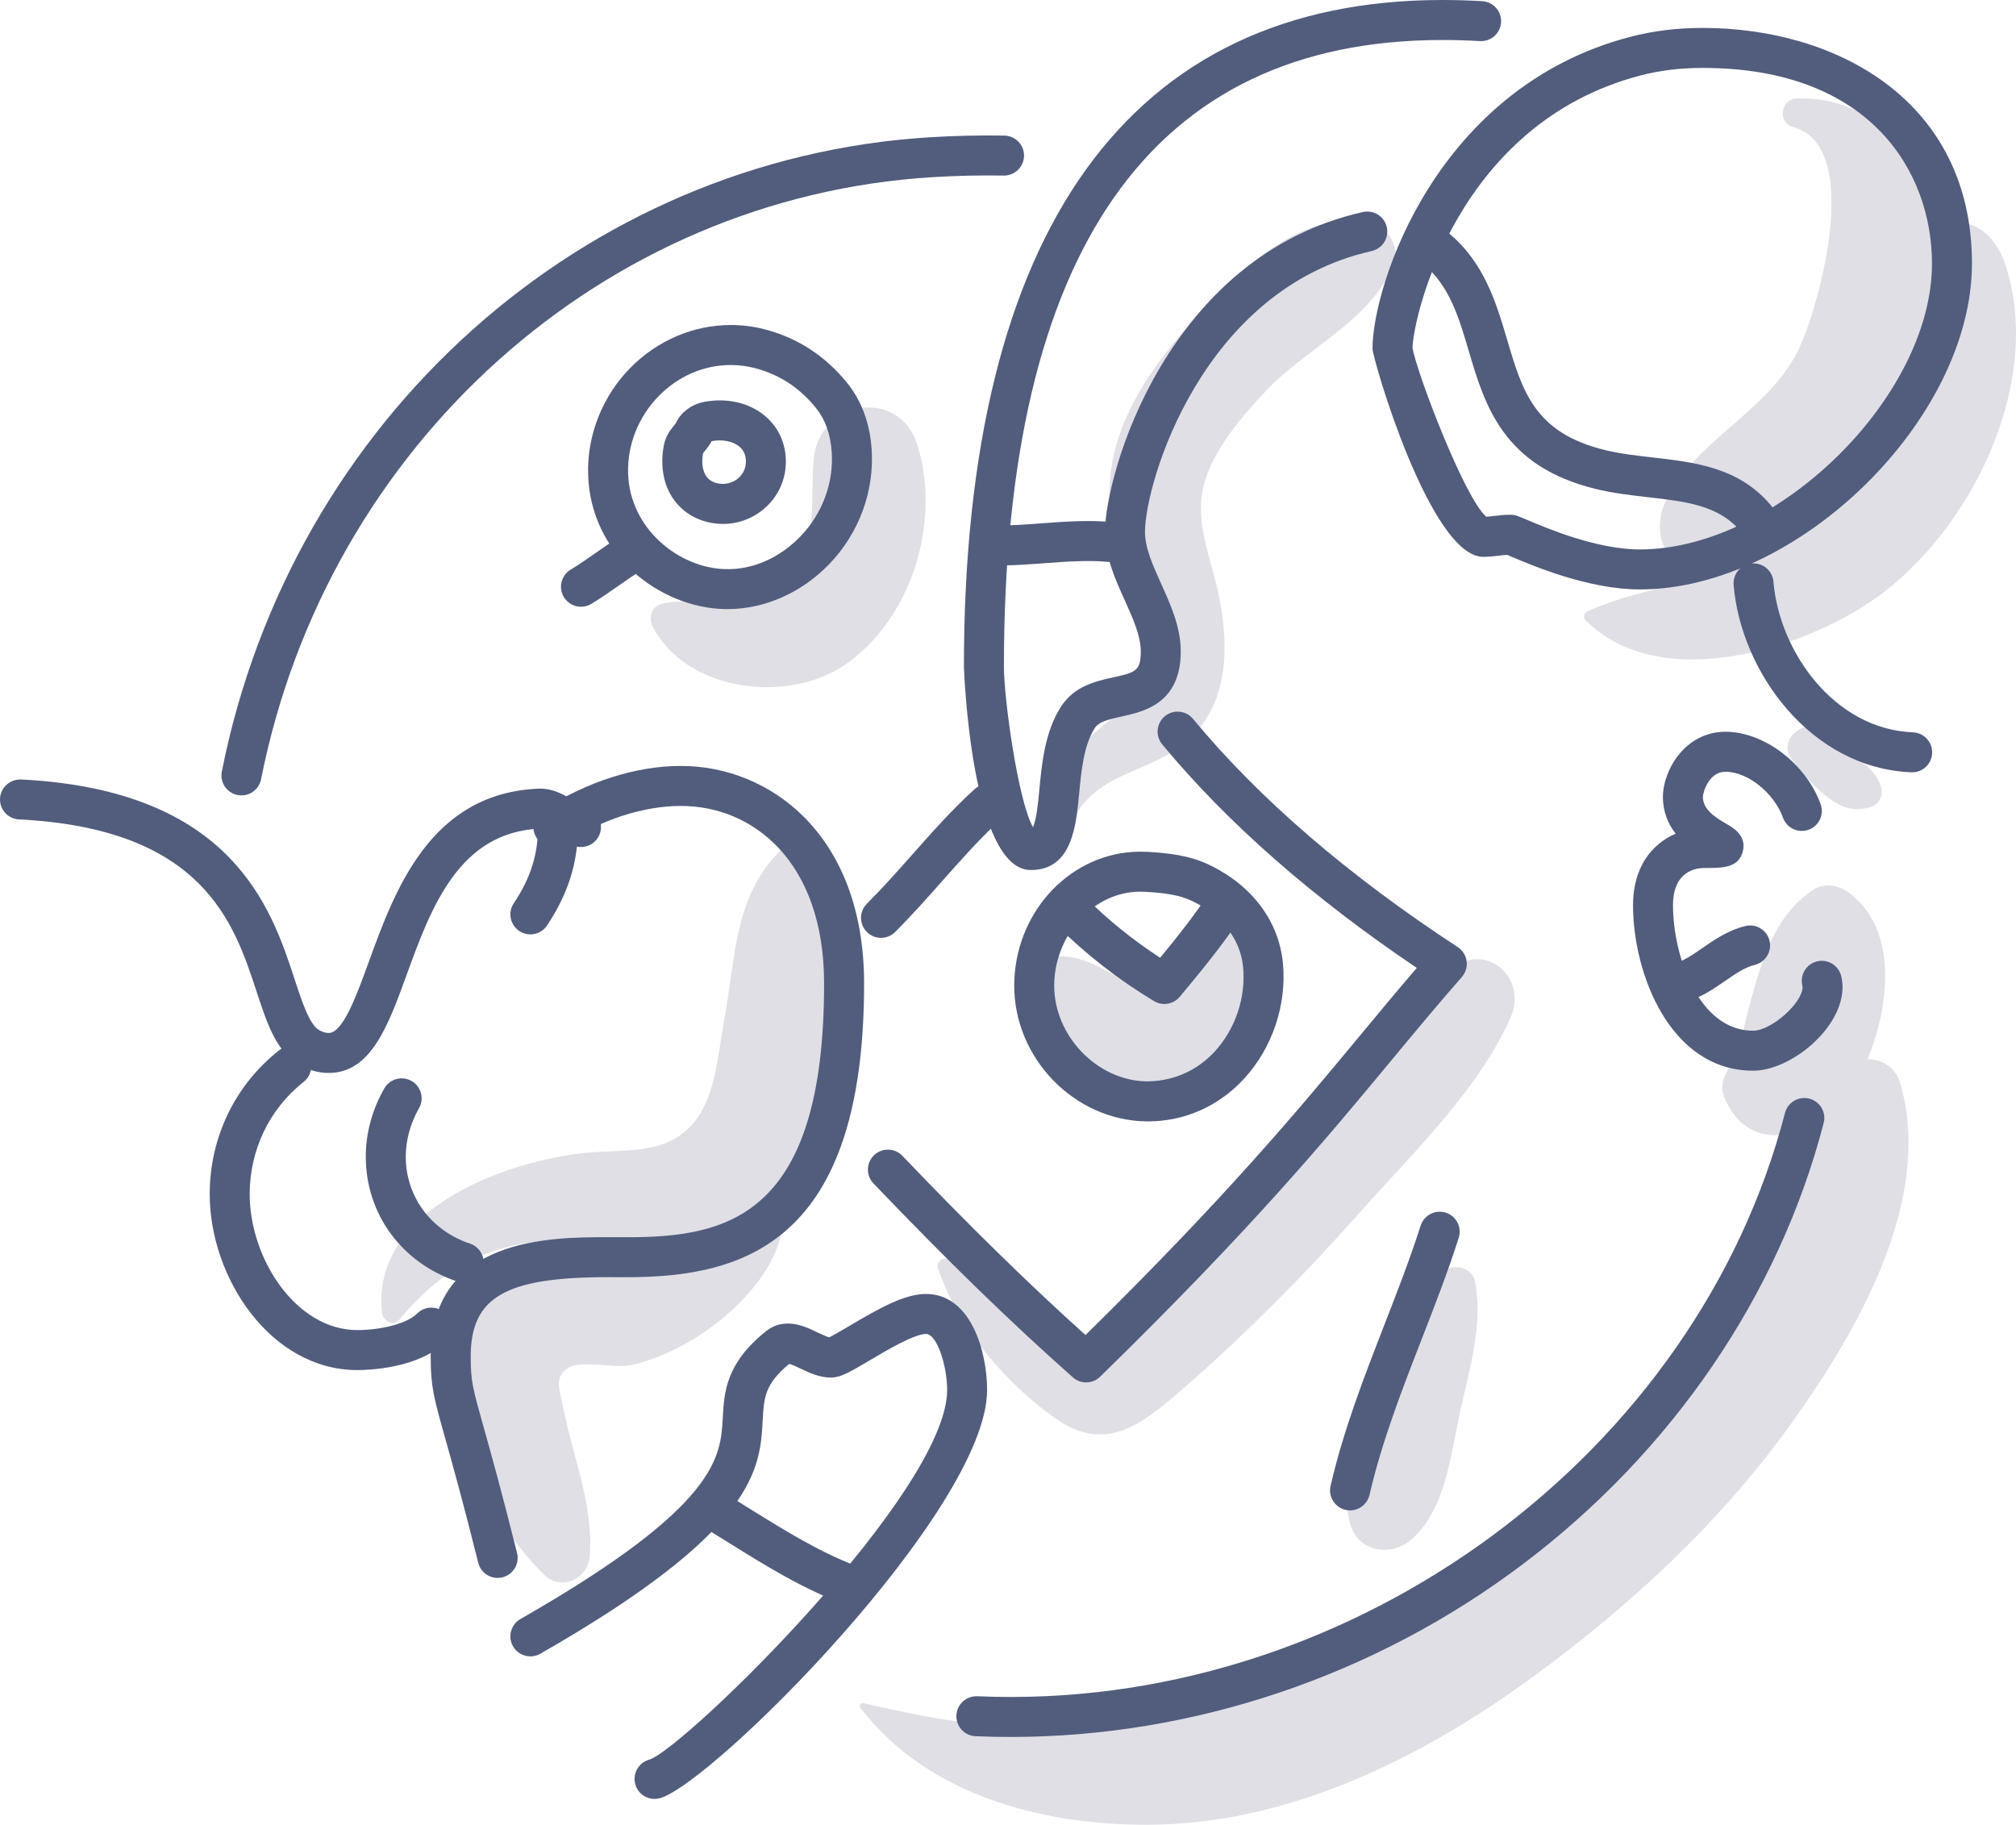 <svg xmlns="http://www.w3.org/2000/svg" xmlns:xlink="http://www.w3.org/1999/xlink" x="0px" y="0px" viewBox="0 0 217.718 197.051" style="enable-background:new 0 0 217.718 197.051;" xml:space="preserve"><g id="_x31_7">	<g>		<path style="fill:#E0DFE6;" d="M81.26,131.545c-1.832,1.403-4.072,3.697-6.169,4.619c-3.302,1.453-7.293-0.044-10.727-0.304   c-4.939-0.375-9.919,0.569-13.117,4.635c-6.738,8.565,0.99,23.182,7.534,29.568c1.876,1.831,4.738,0.402,4.914-2.036   c0.402-5.544-1.795-10.568-2.85-15.923c-0.442-2.246-1.057-3.357,0.587-4.429c1.203-0.784,5.042,0.08,6.605-0.24   c6.362-1.304,14.352-7.241,16.196-13.605C84.683,132.277,82.714,130.431,81.26,131.545z"></path>		<path style="fill:#E0DFE6;" d="M89.129,92.65c-1.177-1.625-3.461-2.233-5.016-0.646c-4.867,4.967-4.685,11.636-5.903,18.129   c-0.723,3.854-0.898,8.638-3.664,11.522c-3.08,3.211-7.627,2.382-11.923,2.905c-8.575,1.044-22.59,6.295-21.366,17.211   c0.092,0.821,1.176,1.56,1.843,0.763c5.933-7.09,11.64-8.837,20.697-8.732c6.206,0.072,13.192,1.043,18.375-3.168   c4.896-3.978,6.509-11.423,7.765-17.269C91.393,106.587,93.505,98.693,89.129,92.65z"></path>		<path style="fill:#E0DFE6;" d="M99.081,48.069c-1.984-6.361-10.654-4.797-11.208,1.517c-0.423,4.829,0.659,9.972-3.294,13.67   c-3.919,3.666-8.565,0.887-13.105,1.948c-1.096,0.256-1.466,1.53-0.995,2.445c3.644,7.073,14.576,8.355,20.715,4.181   C98.458,66.89,101.662,56.343,99.081,48.069z"></path>		<path style="fill:#E0DFE6;" d="M148.042,24.031c-7.232-1.418-13.534,4.575-18.211,9.528c-5.293,5.605-10.443,12.561-9.97,20.632   c0.229,3.898,1.837,7.268,3.182,10.863c0.778,2.078,1.975,4.59,1.635,6.854c-0.466,3.104-3.05,4.428-5.095,6.066   c-4.541,3.637-6.717,7.061-5.674,13.049c0.1,0.575,1.002,0.539,1.128,0c2.009-8.603,9.837-6.742,14.378-12.234   c3.46-4.184,3.196-9.908,2.116-14.91c-0.82-3.797-2.575-7.695-1.491-11.627c1.043-3.784,4.099-7.32,6.714-10.079   c4.501-4.749,11.295-7.516,13.8-13.715C151.248,26.744,149.79,24.373,148.042,24.031z"></path>		<path style="fill:#E0DFE6;" d="M216.495,28.364c-0.656-1.921-2.135-3.87-4.273-4.273c-1.225-0.231-2.323-0.167-3.304,0.111   c-1.753-7.438-6.29-13.759-14.851-13.575c-1.755,0.038-2.163,2.618-0.419,3.092c7.793,2.119,2.593,20.102,0.485,24.235   c-3.422,6.709-11.232,9.67-14.308,16.314c-1.006,2.173-0.81,5.422,1.727,6.585c1.071,0.491,2.128,0.822,3.172,1.039   c-4.425,1.586-9.107,2.187-13.369,4.174c-0.347,0.162-0.364,0.672-0.118,0.918c8.196,8.213,24.441,2.966,32.28-3.093   C213.366,56.278,220.733,40.777,216.495,28.364z"></path>		<path style="fill:#E0DFE6;" d="M205.237,117.035c-0.513-1.796-2.013-2.656-3.554-2.657c2.34-5.712,3.294-13.652-1.706-17.761   c-1.138-0.936-2.795-1.413-4.143-0.535c-4.16,2.711-5.54,7.589-6.81,12.153c-0.539,1.938-0.864,3.976-1.678,5.826   c-0.605,1.373-1.835,2.738-1.141,4.412c1.817,4.385,5.51,4.82,8.824,3.345c-3.885,7.633-6.418,15.932-11.568,23.092   c-6.315,8.78-14.216,16.513-22.786,23.087c-9.312,7.143-19.744,13.4-31.128,16.553c-12.573,3.483-23.778,2.336-36.294-0.631   c-0.24-0.057-0.533,0.228-0.356,0.463c7.357,9.73,20.533,12.999,32.494,12.642c14.595-0.436,28.522-7.444,40.099-15.899   c10.676-7.797,20.48-16.889,28.165-27.694C200.695,143.537,208.804,129.519,205.237,117.035z"></path>		<path style="fill:#E0DFE6;" d="M203.011,84.592c-0.691-1.541-1.677-2.148-3.076-3.003c-1.103-0.674-2.035-1.541-2.903-2.495   c-1.723-1.895-5.128,0.635-3.603,2.78c0.987,1.388,2.086,2.656,3.382,3.764c1.583,1.354,3.049,2.146,5.151,1.531   C203.14,86.825,203.473,85.622,203.011,84.592z"></path>		<path style="fill:#E0DFE6;" d="M156.585,104.753c-5.103,4.343-8.754,10.616-13.081,15.755c-4.136,4.913-8.482,9.636-12.828,14.362   c-2.801,3.045-8.872,11.955-13.016,12.246c-1.996,0.14-5.947-4.44-7.607-5.756c-2.424-1.921-4.811-3.835-7.498-5.362   c-0.619-0.352-1.497,0.237-1.255,0.965c2.093,6.308,7.334,12.505,12.783,16.274c5.359,3.707,9.253,0.566,13.602-3.211   c6.789-5.896,13.123-12.287,19.09-19.009c5.597-6.305,13.008-13.409,16.381-21.197   C165.022,105.51,160.362,101.538,156.585,104.753z"></path>		<path style="fill:#E0DFE6;" d="M136.771,102.088c-2.123-3.283-6.769-3.277-9.516-0.799c-1.348,1.216-2.637,2.929-3.596,4.464   c-0.712,1.141-0.393,1.435-1.642,0.6c-2.747-1.836-9.688-6-10.357,0.128c-0.075,0.688,0.556,1.396,1.189,1.561   c0.58,0.152,1.36,2.328,1.64,2.83c0.722,1.295,1.522,2.639,2.541,3.729c2.329,2.491,5.808,4.209,9.267,3.488   C131.886,116.925,140.569,107.963,136.771,102.088z"></path>		<path style="fill:#E0DFE6;" d="M159.294,138.392c-0.313-1.641-2.526-2.021-3.609-0.953c-3.383,3.338-4.815,8.309-6.571,12.628   c-1.839,4.523-4.665,9.597-3.3,14.505c0.839,3.018,4.341,3.581,6.541,1.727c3.76-3.169,4.325-9.268,5.33-13.869   C158.687,147.844,160.189,143.082,159.294,138.392z"></path>		<g>			<g>				<path style="fill:#525D7D;" d="M35.511,115.865c-1.073,0-2.12-0.28-3.114-0.831c-2.541-1.411-3.537-4.449-4.691-7.967     C25.27,99.645,21.935,89.48,2.052,88.486c-1.191-0.059-2.109-1.072-2.049-2.264c0.059-1.191,1.095-2.086,2.264-2.048     c22.846,1.141,27.037,13.916,29.542,21.548c0.835,2.544,1.623,4.948,2.684,5.537c0.344,0.191,0.687,0.288,1.018,0.288     c1.526,0,3.014-4.093,4.327-7.704c2.794-7.685,6.621-18.207,18.349-18.677c0.029-0.001,0.142-0.003,0.171-0.003     c1.481,0,2.684,0.737,3.746,1.387c0.476,0.291,0.968,0.593,1.323,0.711c1.131,0.378,1.742,1.601,1.364,2.731     c-0.378,1.131-1.6,1.742-2.732,1.365c-0.822-0.274-1.56-0.727-2.21-1.124c-0.457-0.28-1.221-0.748-1.491-0.752     c-8.83,0.353-11.821,8.579-14.46,15.837C41.925,110.742,40.062,115.865,35.511,115.865z"></path>			</g>			<g>				<path style="fill:#525D7D;" d="M53.742,170.397c-0.968,0-1.848-0.655-2.093-1.635c-1.682-6.729-2.824-10.791-3.579-13.479     c-1.226-4.362-1.555-5.533-1.555-8.784c0-12.897,12.905-12.897,19.108-12.897l2.09,0.004c10.771,0,21.286-2.116,21.286-27.392     c0-13.251-7.758-19.183-15.446-19.183c-4.059,0-8.538,1.452-12.614,4.09c-1.002,0.644-2.339,0.361-2.986-0.641     c-0.648-1.001-0.361-2.338,0.64-2.986c4.767-3.084,10.079-4.782,14.96-4.782c9.519,0,19.765,7.354,19.765,23.501     c0,27.943-12.943,31.71-25.604,31.71l-2.09-0.004c-11.057,0-14.789,2.165-14.789,8.579c0,2.655,0.213,3.413,1.394,7.614     c0.762,2.713,1.914,6.812,3.611,13.6c0.29,1.157-0.414,2.329-1.571,2.619C54.091,170.376,53.915,170.397,53.742,170.397z"></path>			</g>			<g>				<path style="fill:#525D7D;" d="M38.604,147.953c-9.403,0-15.956-10.008-15.956-18.992c0-6.117,2.723-11.775,7.473-15.524     c0.936-0.737,2.294-0.579,3.032,0.357c0.739,0.936,0.579,2.294-0.357,3.033c-3.705,2.924-5.83,7.347-5.83,12.133     c0,6.927,4.977,14.674,11.638,14.674c2.315,0,5.274-0.616,6.45-1.791c0.843-0.843,2.21-0.843,3.053,0     c0.843,0.843,0.843,2.21,0,3.053C45.198,147.805,39.68,147.953,38.604,147.953z"></path>			</g>			<g>				<path style="fill:#525D7D;" d="M50.074,138.503c-0.226,0-0.457-0.035-0.683-0.111c-6.007-2.003-9.888-7.298-9.888-13.487     c0-2.533,0.691-5.08,1.998-7.367c0.592-1.036,1.913-1.394,2.946-0.804c1.035,0.592,1.395,1.912,0.803,2.946     c-0.935,1.636-1.429,3.442-1.429,5.225c0,4.3,2.723,7.985,6.936,9.391c1.131,0.377,1.742,1.6,1.365,2.731     C51.821,137.931,50.978,138.503,50.074,138.503z"></path>			</g>			<g>				<path style="fill:#525D7D;" d="M57.278,100.904c-0.411,0-0.827-0.117-1.195-0.363c-0.992-0.662-1.26-2.002-0.599-2.994     c1.811-2.714,2.617-5.254,2.617-8.237c0-1.192,0.966-2.159,2.159-2.159s2.159,0.967,2.159,2.159     c0,3.834-1.062,7.212-3.343,10.632C58.661,100.566,57.976,100.904,57.278,100.904z"></path>			</g>			<g>				<path style="fill:#525D7D;" d="M70.687,194.263c-0.968,0-1.848-0.655-2.093-1.635c-0.289-1.157,0.414-2.329,1.571-2.619     c3.979-1.432,32.123-28.931,32.123-39.905c0-2.644-1.108-6.054-2.284-6.054c-1.276,0-4.391,1.848-6.063,2.842     c-2.241,1.33-3.191,1.87-4.21,1.87c-1.245,0-2.345-0.524-3.315-0.987c-0.36-0.17-0.872-0.415-1.174-0.5     c-2.662,2.194-2.741,3.663-2.871,6.057c-0.287,5.299-0.644,11.894-24.02,25.252c-1.036,0.589-2.354,0.231-2.946-0.804     c-0.592-1.034-0.232-2.354,0.803-2.946c21.333-12.19,21.619-17.482,21.85-21.735c0.149-2.749,0.318-5.867,4.689-9.362     c0.664-0.531,1.473-0.812,2.341-0.812c1.181,0,2.245,0.506,3.182,0.953c0.39,0.186,0.945,0.45,1.278,0.537     c0.475-0.219,1.449-0.798,2.186-1.235c3.29-1.952,5.988-3.447,8.268-3.447c4.844,0,6.602,6.203,6.602,10.372     c0,12.891-29.84,42.705-35.394,44.093C71.037,194.242,70.86,194.263,70.687,194.263z"></path>			</g>			<g>				<path style="fill:#525D7D;" d="M92.042,173.406c-0.245,0-0.494-0.041-0.738-0.129c-4.492-1.635-8.598-4.187-12.57-6.656     c-1.069-0.665-2.133-1.327-3.198-1.965c-1.022-0.613-1.354-1.94-0.74-2.962c0.614-1.023,1.94-1.358,2.962-0.741     c1.083,0.649,2.167,1.324,3.256,2c3.783,2.352,7.696,4.785,11.766,6.264c1.12,0.408,1.699,1.647,1.291,2.768     C93.752,172.862,92.924,173.406,92.042,173.406z"></path>			</g>			<g>				<path style="fill:#525D7D;" d="M26.076,85.894c-0.139,0-0.28-0.013-0.422-0.041c-1.169-0.232-1.929-1.369-1.697-2.539     c7.547-38.048,39.011-66.214,76.514-68.494c2.651-0.162,5.344-0.218,7.994-0.178c1.193,0.02,2.144,1.002,2.125,2.194     c-0.019,1.179-0.982,2.124-2.158,2.124c-2.584-0.042-5.158,0.015-7.699,0.17c-35.545,2.162-65.374,28.901-72.54,65.025     C27.988,85.183,27.086,85.894,26.076,85.894z"></path>			</g>			<g>				<path style="fill:#525D7D;" d="M109.161,187.571c-0.607,0-1.211-0.006-1.817-0.018c-0.669-0.016-1.333-0.035-1.995-0.063     c-1.191-0.052-2.115-1.06-2.063-2.252c0.053-1.191,1.065-2.11,2.251-2.063c0.63,0.028,1.263,0.048,1.898,0.06     c39.145,0.832,75.794-26.301,85.334-63.048c0.299-1.154,1.474-1.844,2.632-1.548c1.154,0.3,1.847,1.479,1.547,2.633     c-4.819,18.566-16.373,35.497-32.532,47.672C148.427,180.991,128.871,187.571,109.161,187.571z"></path>			</g>			<g>				<path style="fill:#525D7D;" d="M111.323,93.953c-6.457,0-7.224-21.749-7.224-21.969C104.099,24.891,121.973,0,155.787,0     c1.42,0,2.864,0.044,4.291,0.128c1.19,0.07,2.098,1.092,2.028,2.283c-0.071,1.189-1.086,2.092-2.283,2.027     c-1.342-0.079-2.7-0.119-4.036-0.119c-31.432,0-47.369,22.766-47.369,67.666c0,3.506,1.536,14.526,3.135,17.334     c0.387-0.808,0.569-2.738,0.685-3.967c0.277-2.936,0.591-6.265,2.312-8.989c1.444-2.286,3.783-2.799,5.663-3.212     c2.463-0.54,2.985-0.727,2.985-2.803c0-1.685-0.842-3.552-1.733-5.528c-1.048-2.322-2.131-4.723-2.131-7.372     c0-6.238,6.67-29.785,27.853-34.552c1.168-0.256,2.319,0.471,2.58,1.633c0.261,1.163-0.469,2.318-1.633,2.581     c-18.36,4.13-24.482,25.081-24.482,30.338c0,1.72,0.85,3.604,1.749,5.597c1.04,2.305,2.115,4.689,2.115,7.304     c0,5.623-3.993,6.498-6.378,7.021c-1.524,0.335-2.481,0.576-2.938,1.299c-1.169,1.853-1.432,4.634-1.663,7.09     C116.21,89.216,115.763,93.953,111.323,93.953z"></path>			</g>			<g>				<path style="fill:#525D7D;" d="M108.181,61.052c-1.193,0-2.159-0.967-2.159-2.159c0-1.192,0.966-2.159,2.159-2.159     c1.396,0,2.855-0.111,4.399-0.229c2.473-0.191,5.189-0.351,7.361-0.132c1.186,0.118,2.052,1.176,1.933,2.363     c-0.119,1.186-1.181,2.062-2.363,1.933c-1.844-0.183-4.31-0.032-6.602,0.142C111.352,60.93,109.742,61.052,108.181,61.052z"></path>			</g>			<g>				<path style="fill:#525D7D;" d="M78.547,65.778c-0.117,0-0.234-0.001-0.352-0.006c-6.882-0.17-14.453-5.794-14.681-14.582     c-0.11-4.218,1.543-8.388,4.534-11.439c2.965-3.025,6.905-4.674,10.962-4.653c1.233,0.007,2.461,0.17,3.651,0.485     c3.492,0.924,6.449,2.848,8.789,5.721c1.591,1.954,2.494,4.383,2.683,7.222c0.301,4.53-1.359,9.037-4.554,12.364     C86.586,64.01,82.582,65.778,78.547,65.778z M78.923,39.417c-2.903,0-5.667,1.191-7.791,3.357     c-2.178,2.222-3.381,5.249-3.302,8.304c0.157,6.057,5.542,10.256,10.473,10.378c2.984,0.105,5.919-1.22,8.161-3.555     c2.355-2.454,3.58-5.766,3.36-9.087c-0.129-1.927-0.708-3.537-1.723-4.782c-1.776-2.18-3.916-3.579-6.544-4.273     C80.719,39.536,79.854,39.421,78.923,39.417z"></path>			</g>			<g>				<path style="fill:#525D7D;" d="M78.116,56.577c-0.039,0-0.079-0.001-0.119-0.001c-1.844-0.034-3.502-0.727-4.671-1.951     c-1.233-1.292-1.854-3.05-1.797-5.088c0.017-0.537,0.084-1.074,0.2-1.605c0.195-0.901,0.709-1.545,1.05-1.969     c0.077-0.097,0.161-0.188,0.221-0.29c0.505-1.134,1.707-2.028,3.072-2.281c2.446-0.451,4.814,0.094,6.51,1.494     c1.456,1.202,2.269,2.939,2.287,4.896c0.017,1.823-0.688,3.535-1.985,4.82C81.615,55.86,79.882,56.577,78.116,56.577z      M75.93,48.943c-0.049,0.245-0.077,0.486-0.084,0.721c-0.016,0.593,0.075,1.424,0.605,1.979     c0.469,0.492,1.143,0.606,1.626,0.614c0.655-0.013,1.294-0.252,1.77-0.724c0.326-0.323,0.714-0.883,0.706-1.714     c-0.006-0.687-0.241-1.212-0.717-1.604c-0.689-0.569-1.83-0.794-2.976-0.579c-0.23,0.424-0.491,0.752-0.708,1.022     C76.076,48.753,75.992,48.843,75.93,48.943z M75.902,48.991L75.902,48.991L75.902,48.991z M75.949,48.847     c0,0.001-0.001,0.001-0.001,0.003C75.949,48.849,75.949,48.849,75.949,48.847z"></path>			</g>			<g>				<path style="fill:#525D7D;" d="M62.745,65.522c-0.734,0-1.449-0.374-1.853-1.049c-0.614-1.022-0.282-2.349,0.74-2.962     c0.867-0.52,1.742-1.133,2.669-1.781c0.945-0.662,1.923-1.347,2.918-1.944c1.023-0.616,2.349-0.281,2.962,0.741     c0.614,1.022,0.283,2.347-0.74,2.962c-0.865,0.519-1.739,1.132-2.664,1.778c-0.947,0.663-1.926,1.349-2.922,1.947     C63.506,65.424,63.123,65.522,62.745,65.522z"></path>			</g>			<g>				<path style="fill:#525D7D;" d="M177.09,63.651c-5.556,0-11.592-2.571-13.864-3.539c-0.18-0.077-0.335-0.143-0.46-0.195     c-0.302,0.017-0.604,0.055-0.904,0.09c-0.536,0.062-1.091,0.125-1.68,0.125c-5.729,0-11.958-21.381-11.958-22.489     c0-6.767,6.852-28.19,27.832-33.664c2.484-0.648,5.043-0.963,7.823-0.963c14.477,0,29.083,7.867,29.083,25.445     C212.962,45.235,194.188,63.651,177.09,63.651z M163.107,55.587c0.516,0,0.817,0.128,1.813,0.552     c2.05,0.873,7.496,3.194,12.171,3.194c14.744,0,31.554-16.446,31.554-30.872c0-9.745-6.486-21.127-24.765-21.127     c-2.407,0-4.61,0.268-6.734,0.822c-19.829,5.173-24.516,26.063-24.602,29.396c0.428,2.655,5.65,16.314,7.968,18.249     c0.281-0.017,0.569-0.053,0.857-0.086C161.893,55.656,162.488,55.587,163.107,55.587z"></path>			</g>			<g>				<path style="fill:#525D7D;" d="M189.575,58.091c-0.613,0-1.222-0.26-1.65-0.765c-2.339-2.764-5.861-3.167-9.941-3.634     c-1.837-0.21-3.735-0.427-5.62-0.883c-10.06-2.428-12.024-9.075-13.755-14.941c-1.064-3.601-2.069-7.003-4.882-9.348     c-0.916-0.763-1.04-2.125-0.276-3.04c0.764-0.918,2.123-1.039,3.041-0.277c3.819,3.184,5.115,7.571,6.259,11.442     c1.671,5.656,2.99,10.123,10.628,11.966c1.627,0.392,3.392,0.594,5.098,0.79c4.572,0.523,9.301,1.064,12.746,5.135     c0.77,0.909,0.657,2.273-0.254,3.043C190.562,57.923,190.067,58.091,189.575,58.091z"></path>			</g>			<g>				<path style="fill:#525D7D;" d="M206.507,83.399c-0.029,0-0.058,0-0.088-0.001c-10.854-0.434-18.415-10.837-19.197-20.228     c-0.099-1.188,0.784-2.231,1.972-2.33c1.199-0.077,2.232,0.786,2.33,1.974c0.63,7.559,6.569,15.93,15.067,16.27     c1.191,0.048,2.118,1.053,2.071,2.243C208.616,82.488,207.66,83.399,206.507,83.399z"></path>			</g>			<g>				<path style="fill:#525D7D;" d="M189.331,115.623c-8.948,0-12.973-10.452-12.973-17.875c0-4.134,2.068-6.643,4.606-7.718     c-0.789-1.011-1.377-2.312-1.377-3.975c0-2.875,2.403-7.034,6.748-7.034c4.172,0,8.689,3.431,10.282,7.813     c0.408,1.12-0.17,2.359-1.291,2.766c-1.123,0.413-2.359-0.17-2.767-1.29c-0.98-2.695-3.83-4.97-6.224-4.97     c-1.796,0-2.43,2.236-2.43,2.716c0,1.344,1.28,2.19,2.591,2.942c0.649,0.373,2.17,1.244,1.715,2.955     c-0.474,1.781-2.117,1.781-4.197,1.781c-0.783,0-3.338,0.29-3.338,4.016c0,5.468,2.751,13.557,8.655,13.557     c1.945,0,5.337-2.997,5.337-4.716c0-0.049-0.006-0.098-0.02-0.152c-0.289-1.157,0.414-2.329,1.571-2.619     c1.158-0.289,2.328,0.415,2.618,1.57c0.099,0.395,0.149,0.8,0.149,1.2C198.986,111.07,193.368,115.623,189.331,115.623z"></path>			</g>			<g>				<path style="fill:#525D7D;" d="M181.178,108.353c-0.968,0-1.848-0.655-2.093-1.635c-0.289-1.157,0.414-2.329,1.571-2.619     c1.108-0.277,2.08-0.95,3.206-1.729c1.286-0.891,2.744-1.9,4.616-2.368c1.16-0.29,2.329,0.415,2.618,1.57     c0.289,1.157-0.414,2.329-1.571,2.619c-1.108,0.277-2.08,0.95-3.206,1.729c-1.286,0.891-2.744,1.9-4.616,2.368     C181.527,108.332,181.351,108.353,181.178,108.353z"></path>			</g>			<g>				<path style="fill:#525D7D;" d="M117.298,149.284c-0.51,0-1.022-0.18-1.431-0.543c-6.694-5.925-13.537-12.58-21.537-20.943     c-0.824-0.862-0.794-2.229,0.068-3.053c0.861-0.825,2.227-0.793,3.052,0.068c7.317,7.649,13.648,13.847,19.779,19.357     c15.267-15.009,22.943-24.263,29.74-32.456c2.035-2.453,3.979-4.797,6.038-7.191c-11.274-7.595-20.516-15.708-27.495-24.142     c-0.76-0.918-0.632-2.28,0.287-3.039c0.918-0.76,2.278-0.632,3.04,0.287c7.122,8.607,16.741,16.899,28.59,24.645     c0.524,0.343,0.873,0.895,0.958,1.515c0.084,0.618-0.103,1.245-0.515,1.715c-2.64,3.014-5.04,5.905-7.579,8.968     c-7.075,8.528-15.092,18.193-31.486,34.198C118.388,149.079,117.844,149.284,117.298,149.284z"></path>			</g>			<g>				<path style="fill:#525D7D;" d="M95.145,101.276c-0.552,0-1.105-0.211-1.526-0.632c-0.843-0.843-0.843-2.21,0-3.053     c1.73-1.73,3.362-3.572,4.94-5.351c2.101-2.371,4.273-4.821,6.68-7.01c0.883-0.8,2.248-0.737,3.05,0.146     c0.802,0.883,0.737,2.248-0.146,3.05c-2.234,2.031-4.235,4.287-6.353,6.677c-1.621,1.829-3.297,3.719-5.119,5.541     C96.25,101.065,95.698,101.276,95.145,101.276z"></path>			</g>			<g>				<path style="fill:#525D7D;" d="M123.979,121.096c-0.046,0-0.091,0-0.136,0c-7.801-0.079-14.354-6.823-14.311-14.727     c0.042-7.59,5.658-13.902,12.784-14.371c0.528-0.032,1.057-0.034,1.593-0.007c2.191,0.129,4.515,0.346,6.765,1.441     c4.568,2.217,7.437,6.064,7.872,10.555c0.434,4.491-1.122,9.152-4.163,12.469C131.637,119.451,127.947,121.096,123.979,121.096z      M123.171,96.289c-0.193,0-0.384,0.006-0.575,0.018c-4.792,0.315-8.716,4.84-8.746,10.085     c-0.03,5.478,4.659,10.332,10.035,10.385c3.549-0.032,5.943-1.743,7.314-3.24c2.226-2.429,3.366-5.845,3.047-9.135     c-0.286-2.959-2.277-5.541-5.461-7.087c-1.385-0.675-2.987-0.887-5.122-1.012C123.498,96.293,123.334,96.289,123.171,96.289z"></path>			</g>			<g>				<path style="fill:#525D7D;" d="M125.745,108.419c-0.38,0-0.765-0.1-1.11-0.308c-3.856-2.318-7.4-5.081-10.532-8.213     c-0.843-0.843-0.843-2.21,0-3.053c0.843-0.843,2.21-0.843,3.053,0c2.454,2.454,5.185,4.664,8.136,6.584     c1.853-2.246,3.645-4.515,5.301-7c0.661-0.992,1.999-1.262,2.994-0.599c0.992,0.661,1.26,2.002,0.599,2.994     c-2.132,3.198-4.425,5.996-6.782,8.82C126.981,108.151,126.368,108.419,125.745,108.419z"></path>			</g>			<g>				<path style="fill:#525D7D;" d="M145.8,163.102c-0.161,0-0.324-0.018-0.488-0.055c-1.162-0.268-1.886-1.428-1.618-2.589     c1.392-6.029,3.631-11.788,5.797-17.356c1.368-3.517,2.782-7.153,3.934-10.75c0.365-1.136,1.583-1.761,2.714-1.399     c1.136,0.364,1.762,1.579,1.399,2.714c-1.191,3.724-2.631,7.423-4.022,11c-2.111,5.426-4.293,11.036-5.614,16.759     C147.67,162.427,146.782,163.102,145.8,163.102z"></path>			</g>		</g>	</g></g><g id="Layer_1"></g></svg>